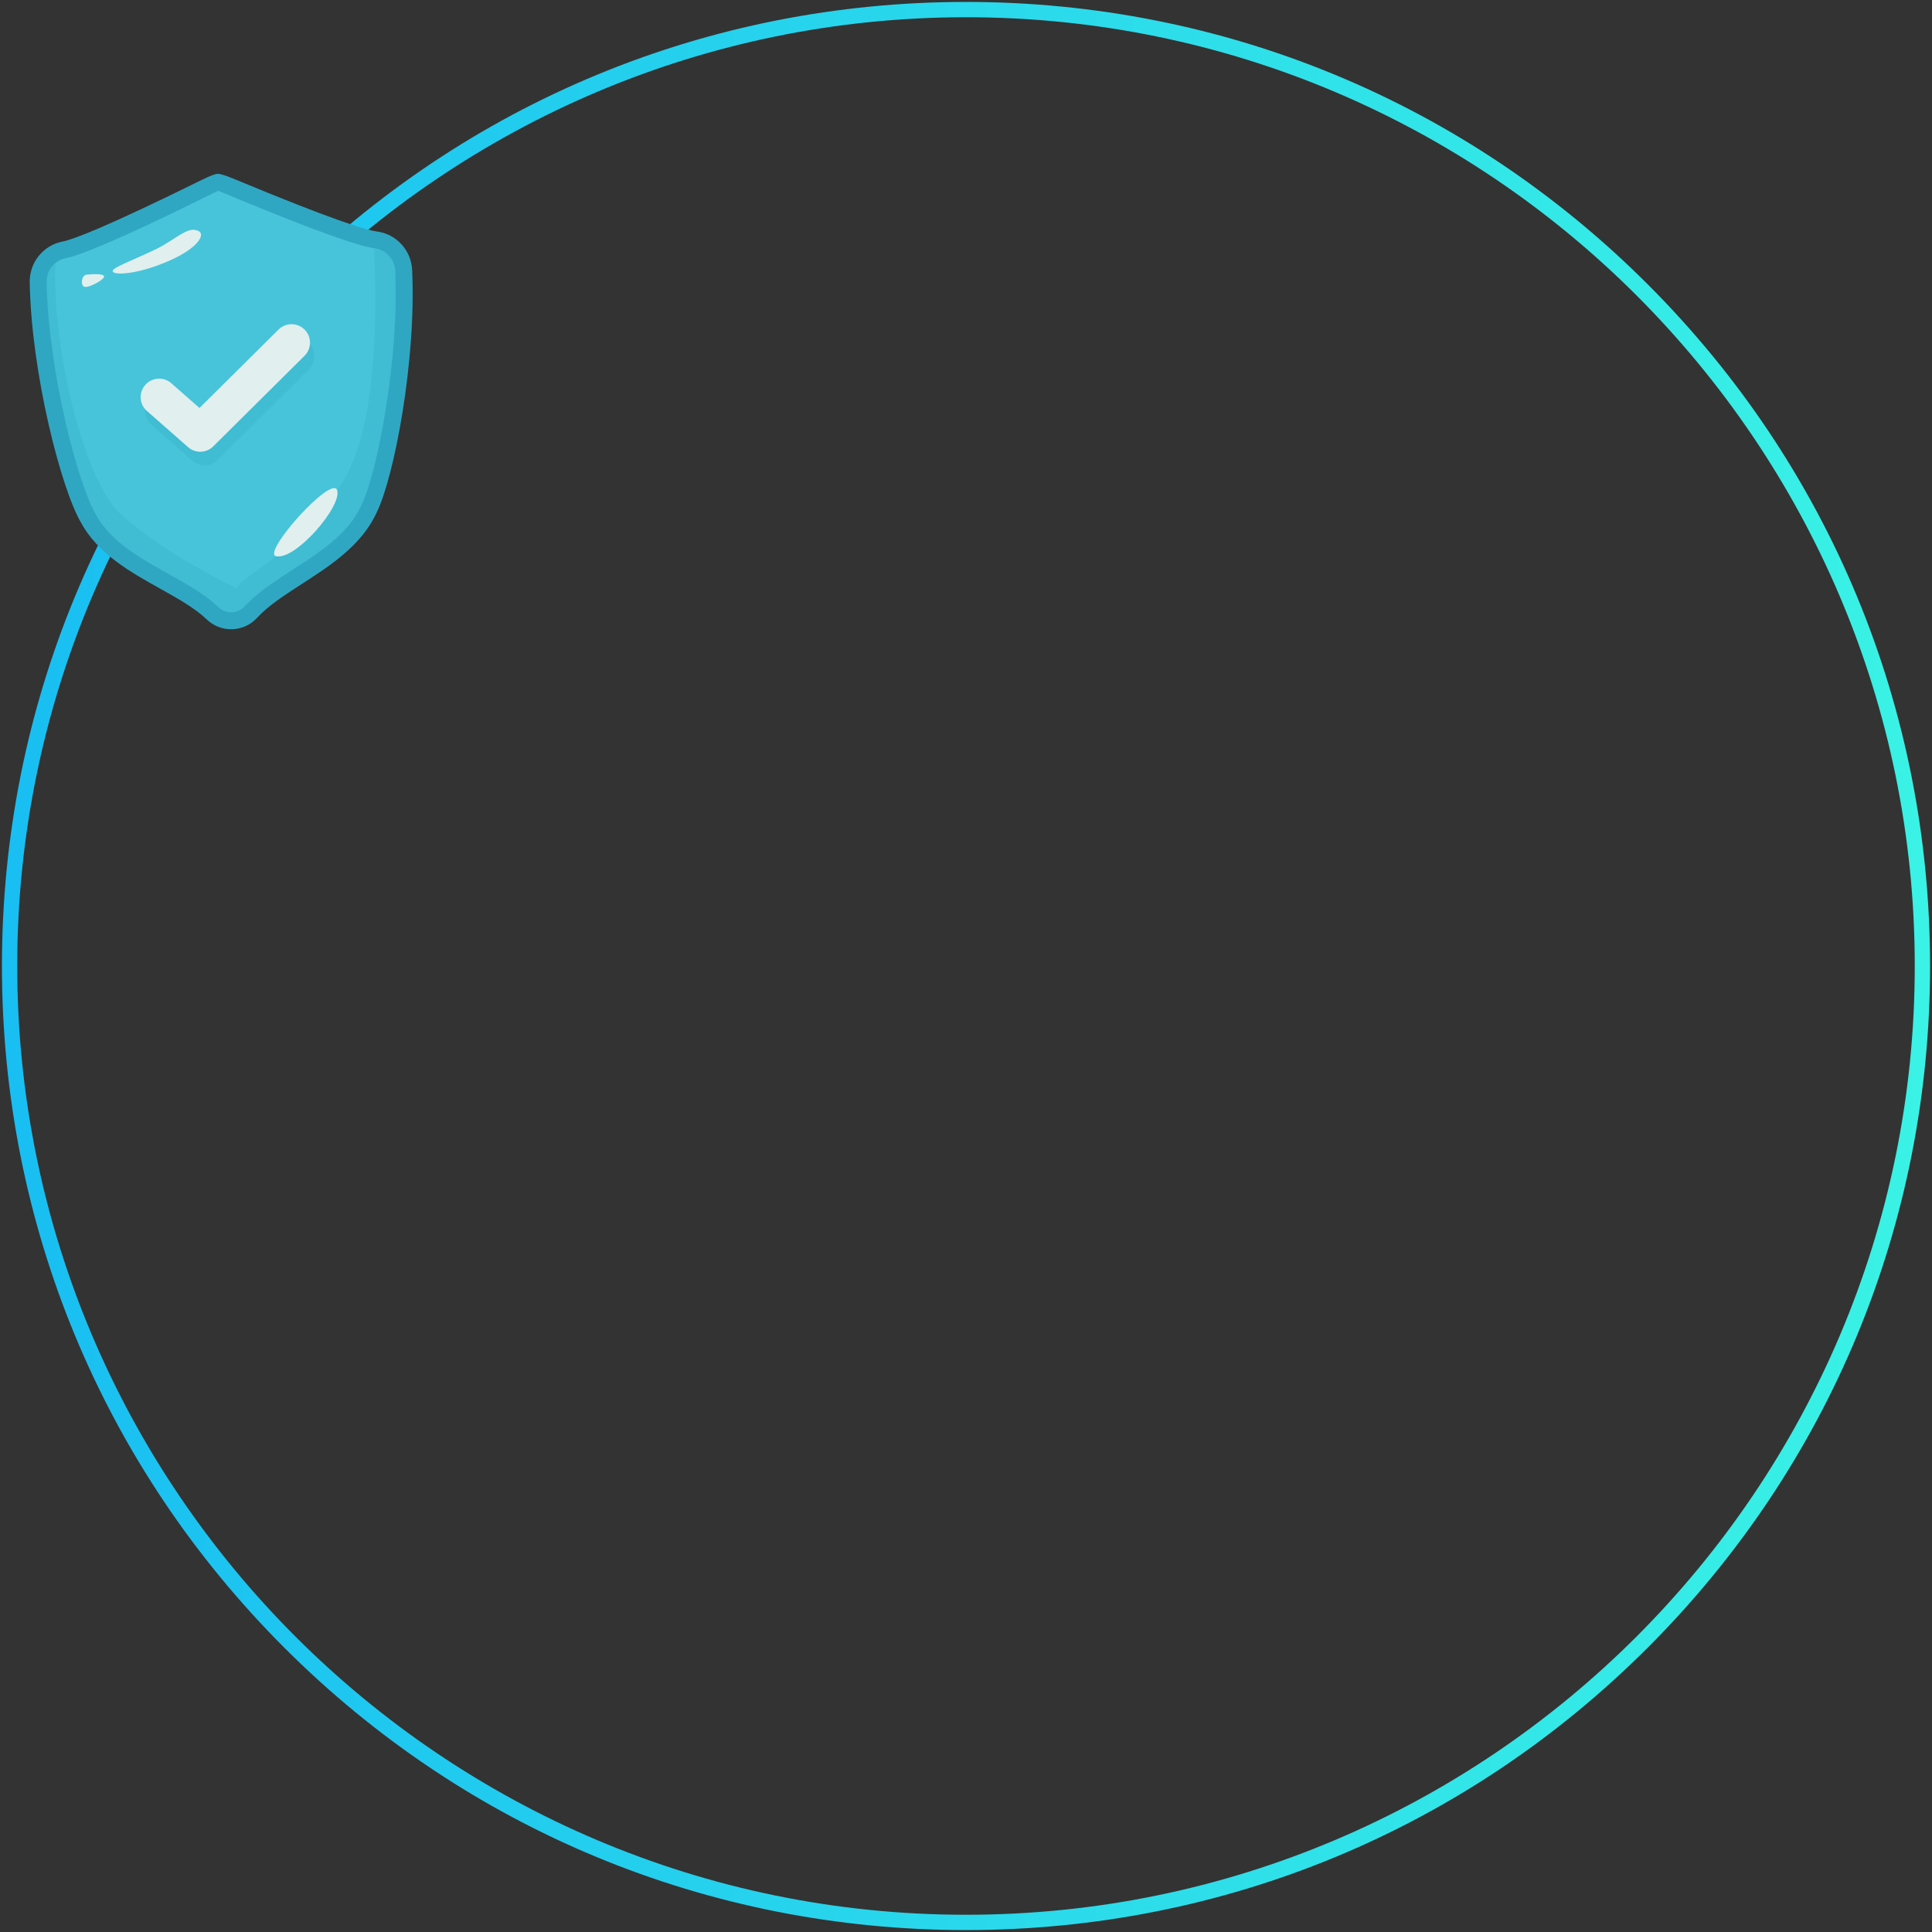 <?xml version="1.0" encoding="utf-8"?>
<!-- Generator: Adobe Illustrator 16.0.0, SVG Export Plug-In . SVG Version: 6.00 Build 0)  -->
<!DOCTYPE svg PUBLIC "-//W3C//DTD SVG 1.1//EN" "http://www.w3.org/Graphics/SVG/1.1/DTD/svg11.dtd">
<svg version="1.1" id="Calque_1" xmlns="http://www.w3.org/2000/svg" xmlns:xlink="http://www.w3.org/1999/xlink" x="0px" y="0px"
	 width="500px" height="500px" viewBox="0 0 500 500" enable-background="new 0 0 500 500" xml:space="preserve">
<rect x="0" y="0" width="500" height="500" fill="#333333" stroke="none"/>
<g>
	<linearGradient id="SVGID_1_" gradientUnits="userSpaceOnUse" x1="0.5" y1="250" x2="499.5" y2="250">
		<stop  offset="0" style="stop-color:#19BEF2"/>
		<stop  offset="1" style="stop-color:#3AF2E5"/>
	</linearGradient>
	<path fill="url(#SVGID_1_)" d="M250.002,499.5c-66.645,0-129.3-25.954-176.425-73.076C26.452,379.301,0.5,316.643,0.5,249.998
		c0-66.642,25.952-129.297,73.077-176.422C120.702,26.451,183.357,0.5,250.002,0.5c66.642,0,129.296,25.951,176.422,73.076
		c47.124,47.125,73.076,109.78,73.076,176.422c0,66.644-25.953,129.303-73.076,176.426C379.299,473.546,316.645,499.5,250.002,499.5
		z M250.002,4.461C114.611,4.461,4.461,114.609,4.461,249.998c0,135.392,110.15,245.541,245.541,245.541
		c135.389,0,245.537-110.149,245.537-245.541C495.539,114.609,385.391,4.461,250.002,4.461z"/>
	<g>
		<g>
			<g>
				<path fill="#2FA7C3" d="M60.109,162.843c-2.475,0.08-4.836-0.833-6.646-2.57c-3.05-2.924-7.444-5.377-12.096-7.976
					c-7.547-4.211-16.097-8.985-20.458-17.148C15.849,126.471,8.102,96.714,7.695,73.04c-0.086-5.115,3.481-9.542,8.486-10.524
					c2.801-0.551,11.325-3.765,36.014-15.945c2.101-1.035,3.48-1.563,4.133-1.585c0.655-0.021,2.079,0.424,4.274,1.336
					c25.392,10.56,34.09,13.215,36.918,13.585c5.055,0.659,8.899,4.848,9.139,9.958c1.114,23.65-4.709,53.843-9.206,62.827
					c-3.828,8.426-12.054,13.74-19.317,18.426c-4.474,2.889-8.702,5.619-11.557,8.733C64.884,161.701,62.586,162.765,60.109,162.843
					L60.109,162.843z"/>
				<path fill="#47C4D9" d="M102.272,70.071c-0.139-2.976-2.368-5.426-5.322-5.811c-8.125-1.062-40.407-14.947-40.482-14.886
					c-0.076-0.056-31.404,15.871-39.444,17.449c-2.922,0.575-4.988,3.162-4.939,6.14c0.398,23.108,8.173,52.457,12.659,60.041
					c6.179,11.687,23.007,15.703,31.758,24.099c0.933,0.894,2.173,1.391,3.467,1.349c1.293-0.042,2.499-0.616,3.372-1.568
					c8.195-8.94,24.732-14.028,30.147-26.085C97.481,122.943,103.36,93.156,102.272,70.071L102.272,70.071z"/>
				<path opacity="0.25" fill="#2FA7C3" enable-background="new    " d="M93.489,130.798c-5.417,12.06-21.953,17.146-30.149,26.088
					c-0.873,0.955-2.075,1.523-3.369,1.564c-1.294,0.042-2.537-0.449-3.469-1.346c-8.748-8.397-25.58-12.412-31.755-24.101
					c-4.487-7.583-12.262-36.932-12.661-60.037c-0.031-1.92,0.816-3.678,2.202-4.841c-0.689,23.083,7.595,56.642,16.993,64.989
					c12.451,11.06,30.041,19.193,30.041,19.193c1.213-3.594,13.518-7.176,26.83-26.698c9.545-13.992,9.469-44.709,8.653-61.375
					c0.052,0.01,0.096,0.02,0.147,0.023c2.952,0.385,5.185,2.835,5.324,5.815C103.362,93.156,97.478,122.942,93.489,130.798
					L93.489,130.798z"/>
				<path fill="#E1EFEF" d="M29.367,70.468c1.293,0.837,7.736,0.145,15.392-3.43c7.061-3.294,9.245-7.283,5.356-7.572
					c-2.213-0.164-5.784,3.114-9.723,5.009C33.498,67.793,28.001,69.587,29.367,70.468L29.367,70.468z"/>
			</g>
			<path fill="#E1EFEF" d="M22.414,71.077c1.021-0.094,4.268-0.382,4.513,0.424c0.245,0.806-3.855,2.994-5.015,2.735
				S21.048,71.201,22.414,71.077L22.414,71.077z"/>
			<path fill="#E1EFEF" d="M71.446,143.948c-3.771-0.856,14.541-21.245,15.815-17.054C88.535,131.084,76.425,145.077,71.446,143.948
				z"/>
		</g>
		<g>
			<path opacity="0.25" fill="#2FA7C3" enable-background="new    " d="M53.104,120.407c-1.173,0.038-2.36-0.354-3.306-1.187
				l-10.644-9.354c-1.983-1.743-2.177-4.764-0.434-6.747c1.744-1.982,4.765-2.177,6.745-0.434l7.291,6.408l20.456-20.299
				c1.874-1.859,4.898-1.846,6.76,0.026c1.858,1.874,1.846,4.9-0.026,6.76l-23.625,23.444
				C55.431,119.906,54.273,120.37,53.104,120.407L53.104,120.407z"/>
			<path fill="#E1EFEF" d="M51.978,116.908c-1.173,0.035-2.363-0.358-3.309-1.19l-10.642-9.354
				c-1.983-1.743-2.177-4.765-0.434-6.745c1.744-1.983,4.762-2.178,6.745-0.437l7.289,6.408l20.455-20.299
				c1.875-1.859,4.901-1.846,6.76,0.026c1.861,1.876,1.849,4.901-0.024,6.762l-23.625,23.441
				C54.302,116.406,53.147,116.87,51.978,116.908L51.978,116.908z"/>
		</g>
	</g>
</g>
</svg>
